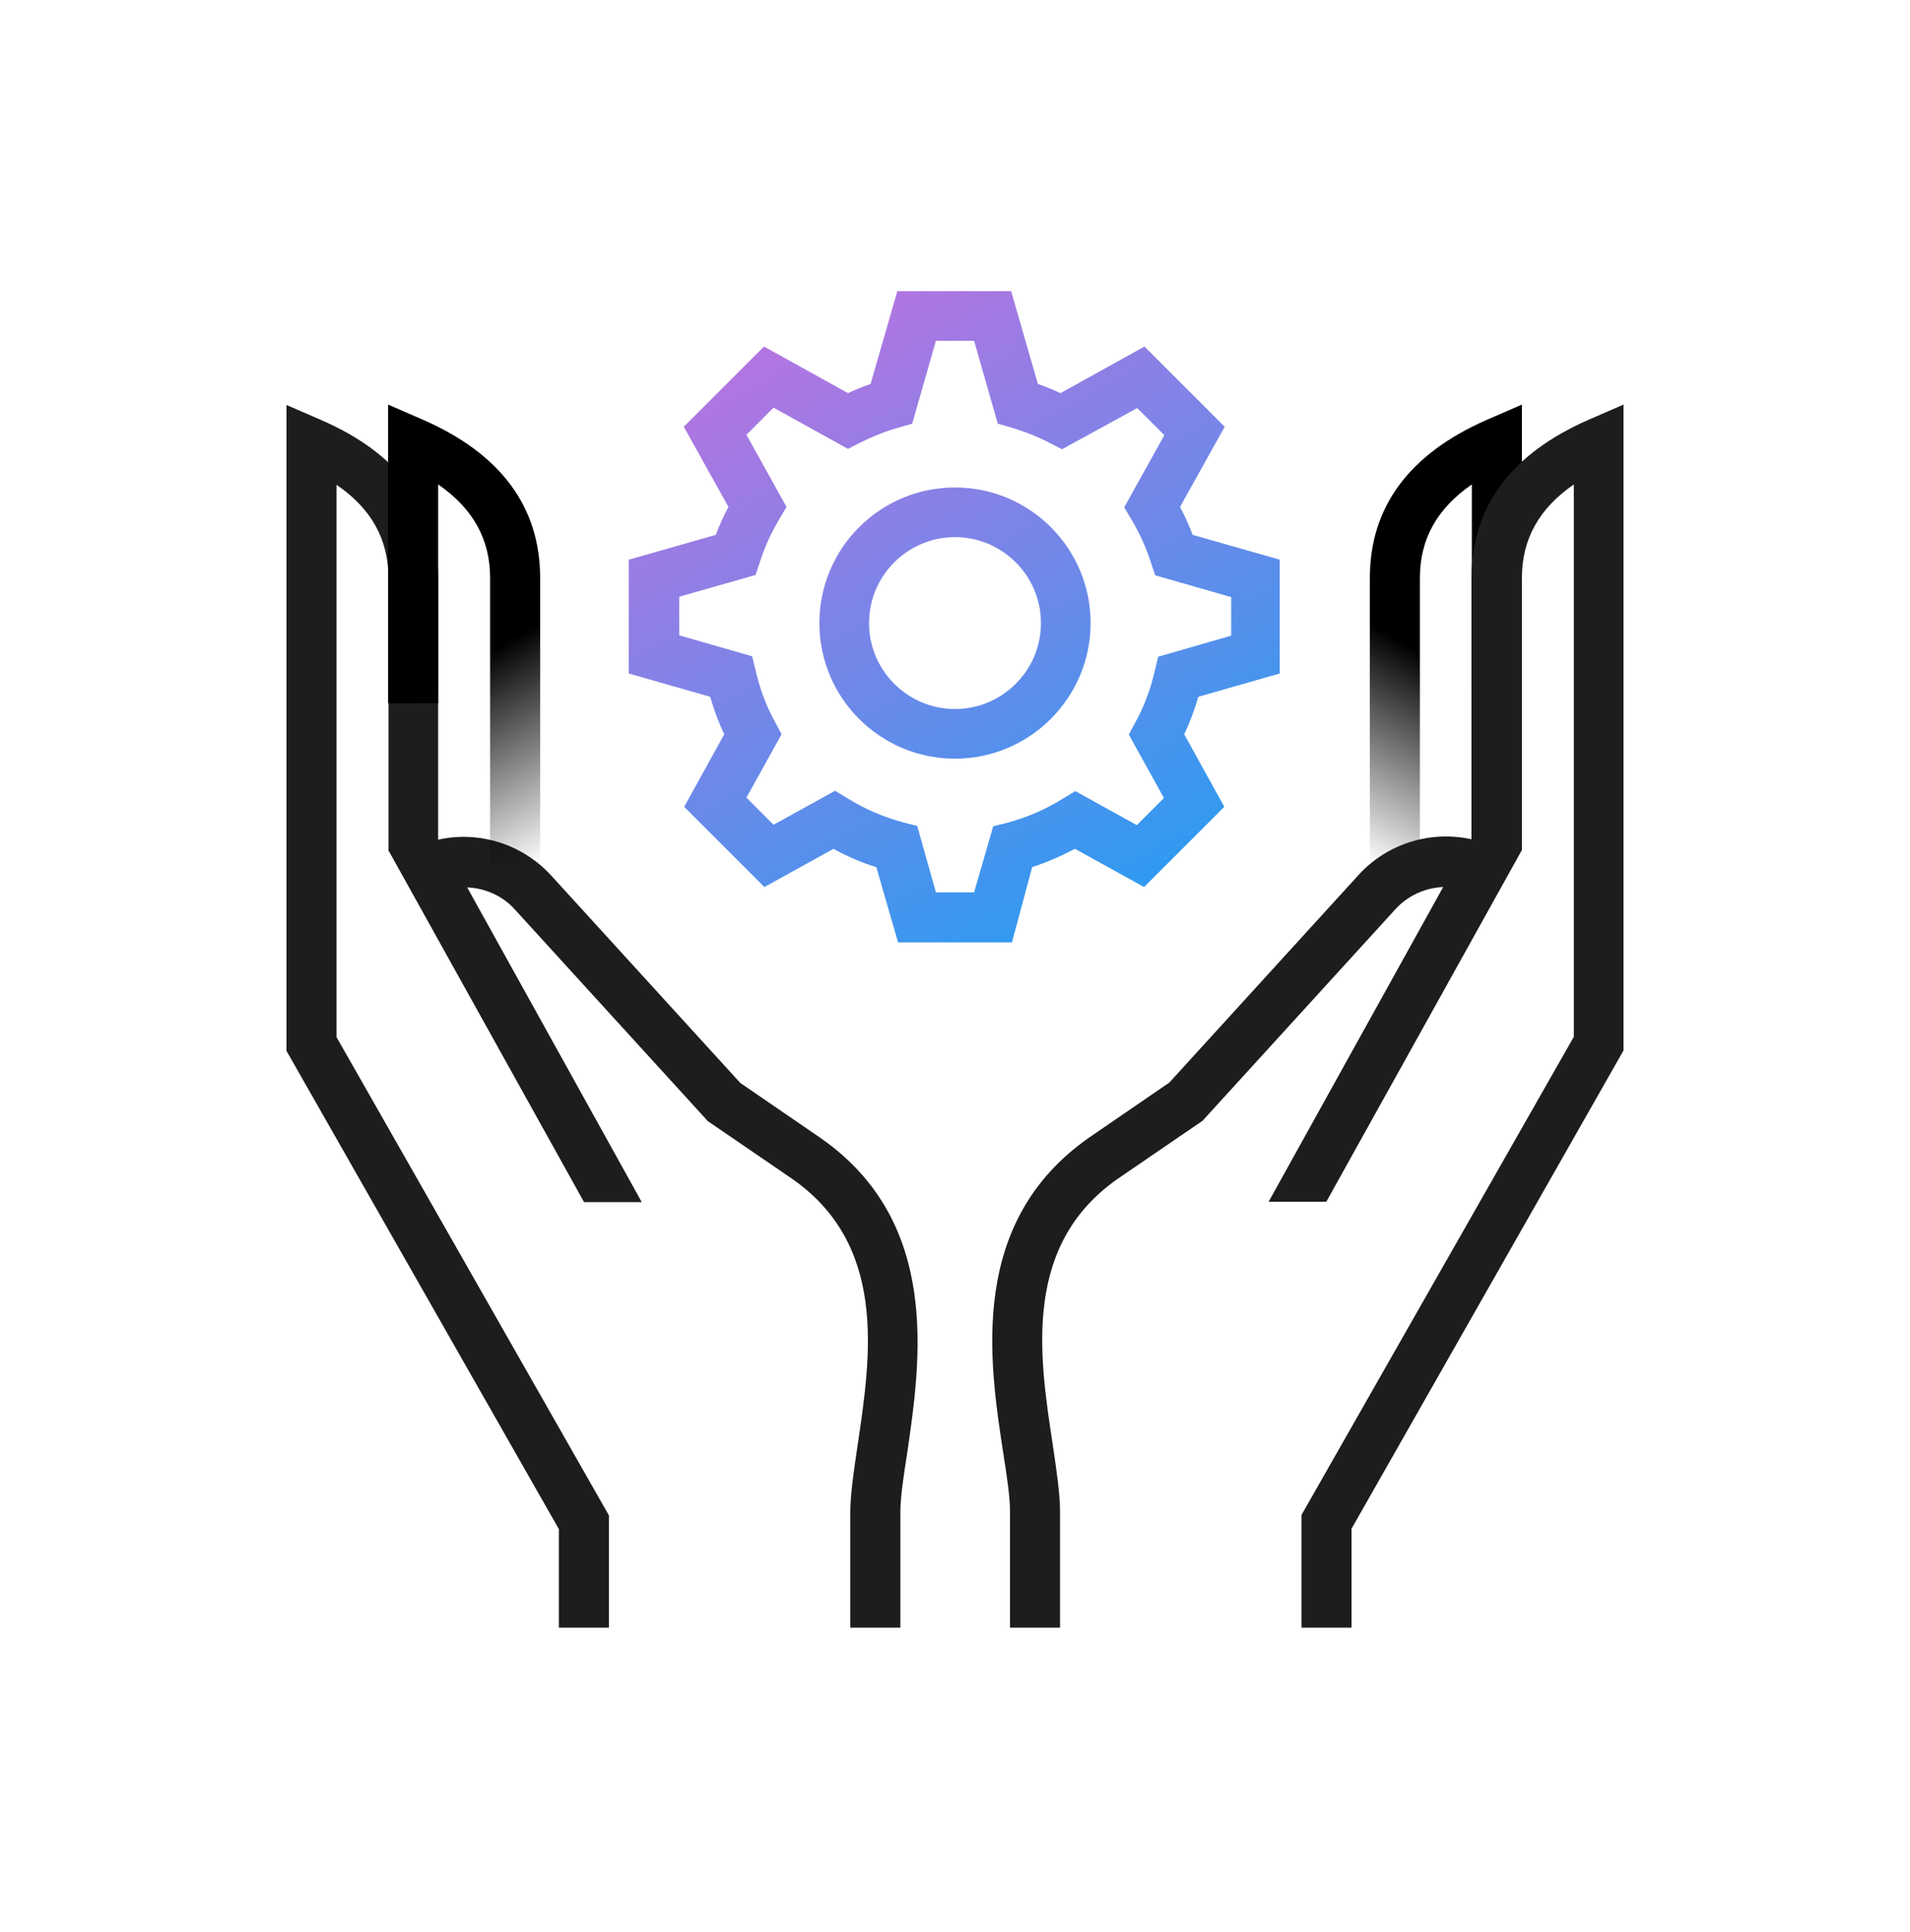 <?xml version="1.0" encoding="UTF-8"?>
<svg xmlns="http://www.w3.org/2000/svg" width="87" height="88" viewBox="0 0 87 88" fill="none">
  <path d="M37.375 51.839L33.721 49.333L25.108 39.885C23.803 38.458 21.837 37.832 19.958 38.249V26.348C19.958 23.111 18.165 20.675 14.651 19.144L13.05 18.448V47.872L25.456 69.656V74.146H27.735V69.03L15.329 47.245V22.085C16.913 23.164 17.696 24.573 17.696 26.348V38.771H17.713L26.604 54.762H29.232L21.28 40.424C22.098 40.459 22.898 40.807 23.455 41.434L32.242 51.073L35.931 53.596C40.455 56.624 39.672 61.739 39.063 65.846C38.889 67.029 38.732 68.038 38.732 68.908V74.146H41.012V68.891C41.012 68.212 41.151 67.273 41.325 66.176C41.934 61.983 42.873 55.667 37.375 51.839Z" fill="#1D1D1B"></path>
  <path d="M24.603 39.38H22.324V26.33C22.324 24.555 21.541 23.163 19.958 22.067V32.038H17.678V18.431L19.279 19.127C22.811 20.675 24.603 23.094 24.603 26.33V39.38Z" fill="url(#paint0_linear_3664_6074)"></path>
  <path d="M62.397 39.38H64.676V26.33C64.676 24.555 65.459 23.163 67.042 22.067V32.038H69.322V18.431L67.721 19.127C64.189 20.675 62.397 23.094 62.397 26.33V39.38Z" fill="url(#paint1_linear_3664_6074)"></path>
  <path d="M72.349 19.127C68.817 20.675 67.025 23.094 67.025 26.33V38.232C65.146 37.814 63.162 38.441 61.874 39.867L53.261 49.316L49.608 51.821C44.109 55.667 45.049 61.965 45.693 66.159C45.867 67.255 46.006 68.195 46.006 68.873V74.145H48.285V68.891C48.285 68.038 48.129 67.011 47.955 65.828C47.328 61.722 46.545 56.606 51.087 53.579L54.775 51.056L63.562 41.416C64.136 40.79 64.919 40.442 65.737 40.407L57.785 54.745H60.413L69.304 38.754H69.322V26.33C69.322 24.555 70.105 23.163 71.688 22.067V47.228L59.282 69.013V74.145H61.561V69.639L73.95 47.854V18.431L72.349 19.127Z" fill="#1D1D1B"></path>
  <path d="M46.093 42.93H40.908L39.916 39.502C39.237 39.293 38.593 39.015 37.967 38.667L34.818 40.407L31.164 36.753L32.991 33.447C32.73 32.907 32.521 32.333 32.347 31.741L28.641 30.68V25.495L32.608 24.364C32.764 23.929 32.956 23.511 33.182 23.094L31.146 19.44L34.8 15.786L38.628 17.909C38.959 17.752 39.307 17.613 39.655 17.491L40.873 13.263H46.058L47.276 17.491C47.624 17.613 47.972 17.752 48.303 17.909L52.131 15.786L55.785 19.44L53.749 23.094C53.975 23.511 54.166 23.946 54.323 24.364L58.29 25.495V30.68L54.584 31.741C54.41 32.333 54.201 32.907 53.94 33.447L55.767 36.753L52.113 40.407L48.964 38.667C48.337 38.997 47.694 39.276 47.015 39.502L46.093 42.93ZM42.63 40.65H44.37L45.24 37.64L45.867 37.483C46.771 37.24 47.624 36.874 48.407 36.387L48.981 36.039L51.783 37.588L53.018 36.352L51.417 33.464L51.713 32.907C52.113 32.194 52.409 31.393 52.6 30.558L52.757 29.915L56.08 28.957V27.2L52.618 26.208L52.426 25.634C52.218 24.973 51.922 24.312 51.539 23.668L51.208 23.111L53.035 19.823L51.8 18.587L48.372 20.466L47.833 20.188C47.276 19.892 46.684 19.666 46.058 19.474L45.449 19.3L44.37 15.525H42.63L41.551 19.3L40.942 19.474C40.316 19.648 39.724 19.892 39.168 20.171L38.628 20.449L35.235 18.57L34 19.805L35.827 23.094L35.496 23.651C35.113 24.294 34.818 24.956 34.609 25.617L34.417 26.191L30.937 27.183V28.94L34.261 29.897L34.417 30.541C34.609 31.376 34.905 32.176 35.305 32.89L35.601 33.447L34 36.335L35.235 37.571L38.037 36.022L38.611 36.37C39.394 36.857 40.246 37.222 41.151 37.466L41.778 37.623L42.63 40.65Z" fill="url(#paint2_linear_3664_6074)"></path>
  <path d="M43.5 34.56C40.09 34.56 37.323 31.794 37.323 28.383C37.323 24.973 40.09 22.206 43.5 22.206C46.911 22.206 49.677 24.973 49.677 28.383C49.677 31.776 46.911 34.56 43.5 34.56ZM43.5 24.468C41.343 24.468 39.585 26.226 39.585 28.383C39.585 30.541 41.343 32.298 43.5 32.298C45.658 32.298 47.415 30.541 47.415 28.383C47.415 26.226 45.658 24.468 43.5 24.468Z" fill="url(#paint3_linear_3664_6074)"></path>
  <defs>
    <linearGradient id="paint0_linear_3664_6074" x1="22.075" y1="29.83" x2="27.133" y2="38.711" gradientUnits="userSpaceOnUse">
      <stop></stop>
      <stop offset="0.936" stop-opacity="0"></stop>
    </linearGradient>
    <linearGradient id="paint1_linear_3664_6074" x1="64.921" y1="29.83" x2="59.864" y2="38.711" gradientUnits="userSpaceOnUse">
      <stop></stop>
      <stop offset="0.936" stop-opacity="0"></stop>
    </linearGradient>
    <linearGradient id="paint2_linear_3664_6074" x1="36.266" y1="15.569" x2="50.753" y2="40.641" gradientUnits="userSpaceOnUse">
      <stop offset="6.35783e-07" stop-color="#B175E1"></stop>
      <stop offset="1" stop-color="#319AF0"></stop>
    </linearGradient>
    <linearGradient id="paint3_linear_3664_6074" x1="36.145" y1="15.638" x2="50.631" y2="40.711" gradientUnits="userSpaceOnUse">
      <stop offset="6.35783e-07" stop-color="#B175E1"></stop>
      <stop offset="1" stop-color="#319AF0"></stop>
    </linearGradient>
  </defs>
</svg>
